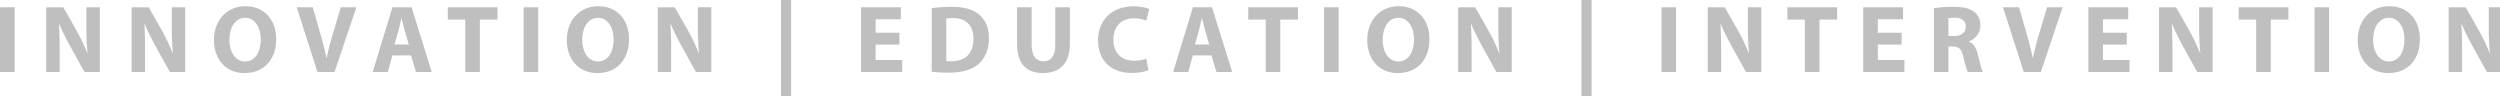 <svg xmlns="http://www.w3.org/2000/svg" xmlns:xlink="http://www.w3.org/1999/xlink" width="573" height="22"><defs><path id="a" d="M0 0h573.503v22H0z"/></defs><clipPath id="b"><use xlink:href="#a" overflow="visible"/></clipPath><path clip-path="url(#b)" fill="#BFBFBF" d="M564.308 16.5v-4.466c0-2.42-.044-4.51-.153-6.49h.088c.704 1.738 1.693 3.63 2.574 5.236l3.168 5.72h3.52V1.672h-3.08v4.312c0 2.244.066 4.246.264 6.205h-.044c-.682-1.672-1.54-3.521-2.42-5.083l-3.08-5.434h-3.915V16.5h3.078zm-16.793-2.42c-2.243 0-3.586-2.178-3.586-4.972 0-2.772 1.298-5.016 3.608-5.016s3.563 2.288 3.563 4.95c0 2.904-1.298 5.038-3.563 5.038h-.022zm-.132 2.662c4.334 0 7.26-2.926 7.26-7.81 0-4.092-2.485-7.502-7.039-7.502-4.356 0-7.217 3.322-7.217 7.766 0 4.224 2.597 7.546 6.975 7.546h.021zm-16.891-.242h3.344V1.672h-3.344V16.5zm-13.377 0h3.344V4.488h4.048V1.672h-11.396v2.816h4.004V16.5zm-19.186 0v-4.466c0-2.42-.044-4.51-.153-6.49h.088c.704 1.738 1.693 3.63 2.574 5.236l3.168 5.72h3.52V1.672h-3.08v4.312c0 2.244.066 4.246.264 6.205h-.044c-.682-1.672-1.54-3.521-2.42-5.083l-3.08-5.434h-3.916V16.5h3.079zm-10.478-8.998h-5.456v-3.08h5.786v-2.75h-9.13V16.5h9.438v-2.75h-6.094v-3.52h5.456V7.502zM467.759 16.5l4.994-14.828h-3.563l-1.893 6.336a65.074 65.074 0 00-1.342 5.236h-.066c-.352-1.848-.813-3.52-1.319-5.302l-1.805-6.27h-3.674l4.752 14.828h3.916zM446.576 4.18c.242-.066.704-.11 1.518-.11 1.54 0 2.464.704 2.464 2.046 0 1.298-.989 2.134-2.661 2.134h-1.32V4.18zm-3.322 12.32h3.322v-5.83h.99c1.386.022 2.023.506 2.441 2.376.418 1.826.792 3.014 1.012 3.454h3.433c-.286-.572-.727-2.508-1.188-4.202-.374-1.364-.945-2.332-1.979-2.75v-.066c1.275-.462 2.618-1.76 2.618-3.63 0-1.364-.484-2.398-1.387-3.102-1.056-.858-2.596-1.188-4.796-1.188-1.804 0-3.388.132-4.466.33V16.5zm-7.399-8.998h-5.456v-3.08h5.785v-2.75h-9.13V16.5h9.438v-2.75h-6.094v-3.52h5.456V7.502zM413.678 16.5h3.345V4.488h4.048V1.672h-11.396v2.816h4.004V16.5zm-19.186 0v-4.466c0-2.42-.044-4.51-.154-6.49h.088c.704 1.738 1.694 3.63 2.574 5.236l3.168 5.72h3.52V1.672h-3.079v4.312c0 2.244.065 4.246.264 6.205h-.044c-.682-1.672-1.54-3.521-2.42-5.083l-3.08-5.434h-3.916V16.5h3.079zm-13.681 0h3.345V1.672h-3.345V16.5zM362.463 22h2.332V0h-2.332v22zm-25.167-5.5v-4.466c0-2.42-.044-4.51-.154-6.49h.089c.703 1.738 1.693 3.63 2.573 5.236l3.168 5.72h3.521V1.672h-3.08v4.312c0 2.244.065 4.246.264 6.205h-.044c-.682-1.672-1.54-3.521-2.42-5.083l-3.08-5.434h-3.916V16.5h3.079zm-16.793-2.42c-2.244 0-3.586-2.178-3.586-4.972 0-2.772 1.298-5.016 3.608-5.016s3.563 2.288 3.563 4.95c0 2.904-1.298 5.038-3.563 5.038h-.022zm-.132 2.662c4.334 0 7.26-2.926 7.26-7.81 0-4.092-2.486-7.502-7.04-7.502-4.355 0-7.216 3.322-7.216 7.766 0 4.224 2.596 7.546 6.974 7.546h.022zM303.48 16.5h3.344V1.672h-3.344V16.5zm-13.377 0h3.345V4.488h4.048V1.672H286.1v2.816h4.003V16.5zm-16.225-6.314l.902-3.146c.22-.858.462-1.98.66-2.86h.066c.22.858.484 1.98.726 2.86l.924 3.146h-3.278zm3.784 2.508l1.144 3.806h3.608l-4.62-14.828h-4.378L268.884 16.5h3.476l1.034-3.806h4.268zm-14.922.748c-.682.285-1.782.483-2.816.483-2.97 0-4.73-1.87-4.73-4.818 0-3.3 2.068-4.906 4.708-4.906 1.21 0 2.156.264 2.816.55l.704-2.662c-.594-.286-1.914-.638-3.652-.638-4.488 0-8.096 2.794-8.096 7.832 0 4.224 2.64 7.436 7.766 7.436 1.782 0 3.19-.352 3.784-.638l-.484-2.639zm-29.629-11.77v8.272c0 4.708 2.178 6.798 5.918 6.798 3.872 0 6.182-2.178 6.182-6.754V1.672h-3.344v8.514c0 2.64-.968 3.872-2.728 3.872-1.694 0-2.684-1.298-2.684-3.872V1.672h-3.344zM216.89 4.268c.286-.066.792-.132 1.518-.132 2.904 0 4.708 1.628 4.708 4.708 0 3.542-2.002 5.213-5.06 5.192-.396 0-.88 0-1.166-.066V4.268zm-3.344 12.166c.814.11 2.068.221 3.806.221 2.904 0 5.302-.616 6.864-1.914 1.408-1.21 2.442-3.168 2.442-6.006 0-2.64-.968-4.444-2.508-5.588-1.408-1.056-3.256-1.584-6.094-1.584-1.672 0-3.278.11-4.51.33v14.541zm-7.398-8.932h-5.456v-3.08h5.786v-2.75h-9.13V16.5h9.438v-2.75h-6.094v-3.52h5.456V7.502zM179.001 22h2.332V0h-2.332v22zm-25.168-5.5v-4.466c0-2.42-.044-4.51-.154-6.49h.088c.704 1.738 1.694 3.63 2.574 5.236l3.168 5.72h3.52V1.672h-3.08v4.312c0 2.244.066 4.246.264 6.205h-.044c-.682-1.672-1.54-3.521-2.42-5.083l-3.08-5.434h-3.916V16.5h3.08zm-16.792-2.42c-2.244 0-3.586-2.178-3.586-4.972 0-2.772 1.298-5.016 3.608-5.016s3.564 2.288 3.564 4.95c0 2.904-1.298 5.038-3.564 5.038h-.022zm-.132 2.662c4.334 0 7.26-2.926 7.26-7.81 0-4.092-2.486-7.502-7.04-7.502-4.356 0-7.216 3.322-7.216 7.766 0 4.224 2.596 7.546 6.974 7.546h.022zm-16.891-.242h3.344V1.672h-3.344V16.5zm-13.378 0h3.344V4.488h4.048V1.672h-11.396v2.816h4.004V16.5zm-16.225-6.314l.902-3.146c.22-.858.462-1.98.66-2.86h.066c.22.858.484 1.98.726 2.86l.924 3.146h-3.278zm3.784 2.508l1.144 3.806h3.608l-4.62-14.828h-4.378L85.421 16.5h3.476l1.034-3.806h4.268zM76.681 16.5l4.994-14.828h-3.564l-1.892 6.336a65.074 65.074 0 00-1.342 5.236h-.066c-.352-1.848-.814-3.52-1.32-5.302l-1.804-6.27h-3.674L72.765 16.5h3.916zm-20.51-2.42c-2.244 0-3.586-2.178-3.586-4.972 0-2.772 1.298-5.016 3.608-5.016s3.564 2.288 3.564 4.95c0 2.904-1.298 5.038-3.564 5.038h-.022zm-.132 2.662c4.334 0 7.26-2.926 7.26-7.81 0-4.092-2.486-7.502-7.04-7.502-4.356 0-7.216 3.322-7.216 7.766 0 4.224 2.596 7.546 6.974 7.546h.022zM33.252 16.5v-4.466c0-2.42-.044-4.51-.154-6.49h.088c.704 1.738 1.694 3.63 2.574 5.236l3.168 5.72h3.52V1.672h-3.08v4.312c0 2.244.066 4.246.264 6.205h-.044c-.682-1.672-1.54-3.521-2.42-5.083l-3.08-5.434h-3.916V16.5h3.08zm-19.571 0v-4.466c0-2.42-.044-4.51-.154-6.49h.088c.704 1.738 1.694 3.63 2.574 5.236l3.168 5.72h3.52V1.672h-3.08v4.312c0 2.244.066 4.246.264 6.205h-.044c-.682-1.672-1.54-3.521-2.42-5.083l-3.08-5.434h-3.916V16.5h3.08zM0 16.5h3.344V1.672H0V16.5z"/></svg>